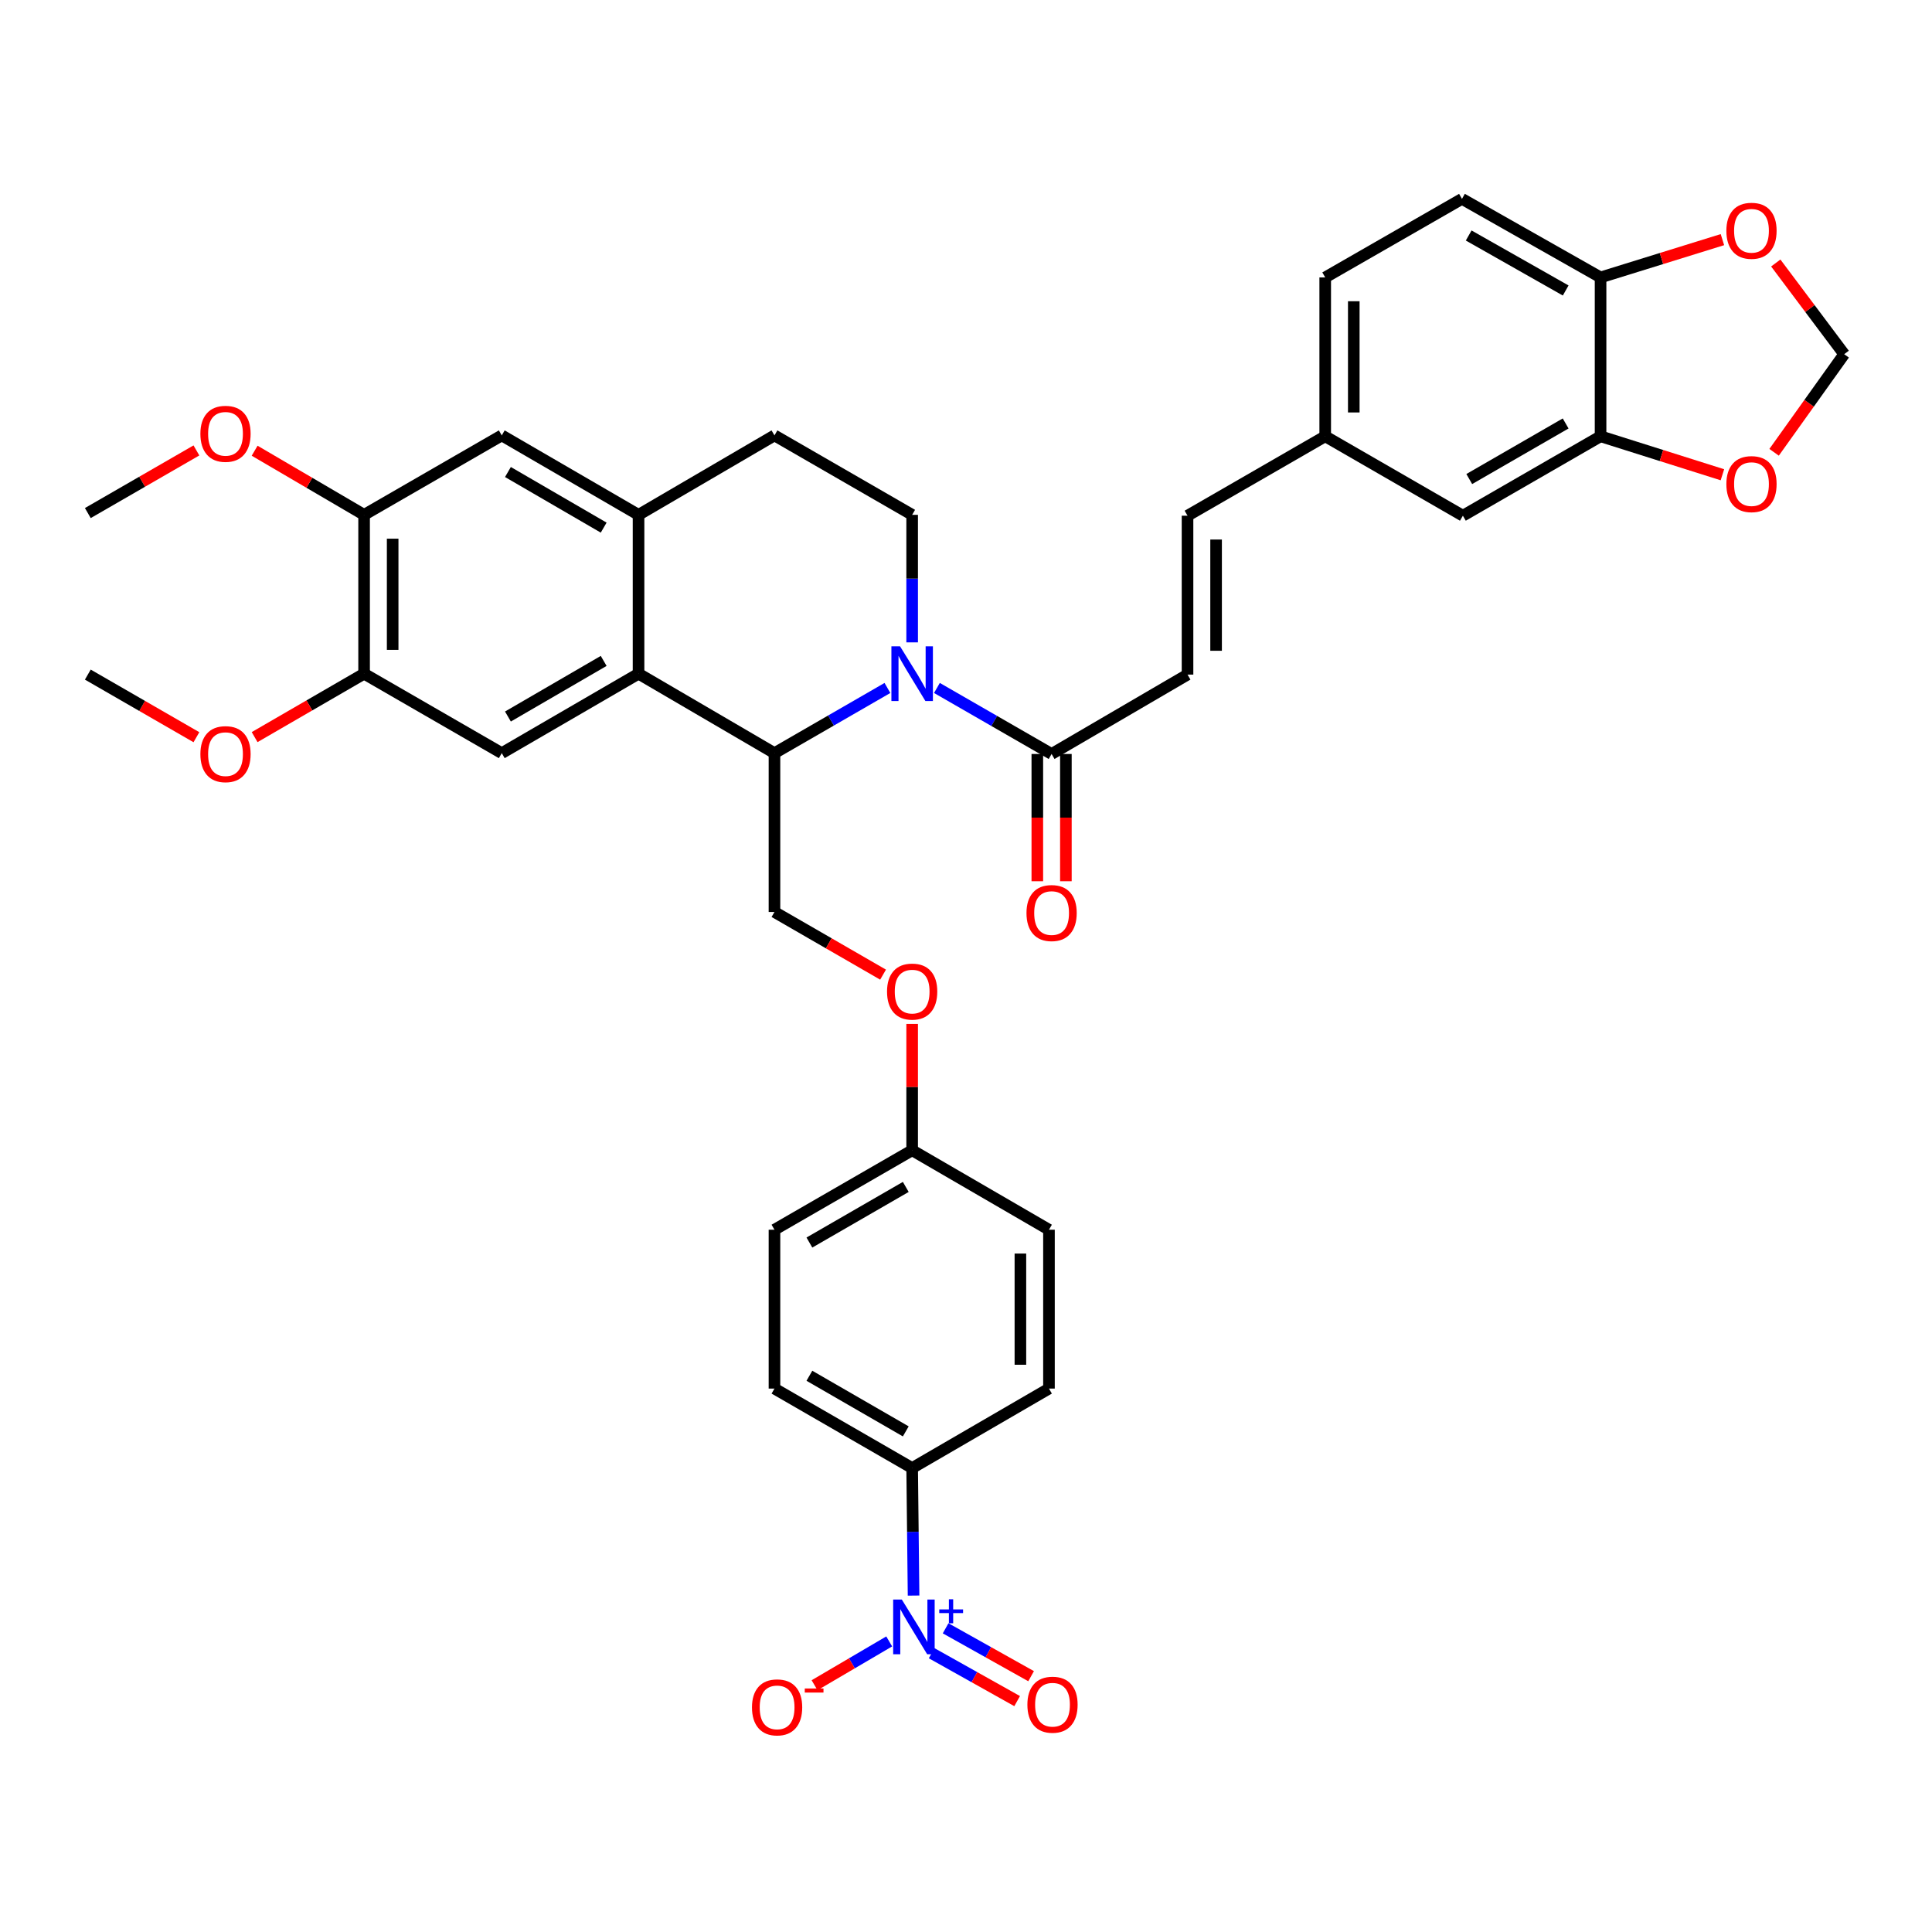 <?xml version='1.0' encoding='iso-8859-1'?>
<svg version='1.1' baseProfile='full'
              xmlns='http://www.w3.org/2000/svg'
                      xmlns:rdkit='http://www.rdkit.org/xml'
                      xmlns:xlink='http://www.w3.org/1999/xlink'
                  xml:space='preserve'
width='1000px' height='1000px' viewBox='0 0 1000 1000'>
<!-- END OF HEADER -->
<rect style='opacity:1.0;fill:#FFFFFF;stroke:none' width='1000' height='1000' x='0' y='0'> </rect>
<path class='bond-1' d='M 459.332,356.09 L 430.098,372.958' style='fill:none;fill-rule:evenodd;stroke:#0000FF;stroke-width:6px;stroke-linecap:butt;stroke-linejoin:miter;stroke-opacity:1' />
<path class='bond-1' d='M 430.098,372.958 L 400.864,389.826' style='fill:none;fill-rule:evenodd;stroke:#000000;stroke-width:6px;stroke-linecap:butt;stroke-linejoin:miter;stroke-opacity:1' />
<path class='bond-3' d='M 484.952,356.088 L 514.629,373.174' style='fill:none;fill-rule:evenodd;stroke:#0000FF;stroke-width:6px;stroke-linecap:butt;stroke-linejoin:miter;stroke-opacity:1' />
<path class='bond-3' d='M 514.629,373.174 L 544.307,390.261' style='fill:none;fill-rule:evenodd;stroke:#000000;stroke-width:6px;stroke-linecap:butt;stroke-linejoin:miter;stroke-opacity:1' />
<path class='bond-7' d='M 472.129,332.49 L 472.129,299.486' style='fill:none;fill-rule:evenodd;stroke:#0000FF;stroke-width:6px;stroke-linecap:butt;stroke-linejoin:miter;stroke-opacity:1' />
<path class='bond-7' d='M 472.129,299.486 L 472.129,266.482' style='fill:none;fill-rule:evenodd;stroke:#000000;stroke-width:6px;stroke-linecap:butt;stroke-linejoin:miter;stroke-opacity:1' />
<path class='bond-0' d='M 472.861,825.872 L 472.495,792.864' style='fill:none;fill-rule:evenodd;stroke:#0000FF;stroke-width:6px;stroke-linecap:butt;stroke-linejoin:miter;stroke-opacity:1' />
<path class='bond-0' d='M 472.495,792.864 L 472.129,759.856' style='fill:none;fill-rule:evenodd;stroke:#000000;stroke-width:6px;stroke-linecap:butt;stroke-linejoin:miter;stroke-opacity:1' />
<path class='bond-14' d='M 460.248,849.596 L 440.932,860.934' style='fill:none;fill-rule:evenodd;stroke:#0000FF;stroke-width:6px;stroke-linecap:butt;stroke-linejoin:miter;stroke-opacity:1' />
<path class='bond-14' d='M 440.932,860.934 L 421.615,872.272' style='fill:none;fill-rule:evenodd;stroke:#FF0000;stroke-width:6px;stroke-linecap:butt;stroke-linejoin:miter;stroke-opacity:1' />
<path class='bond-18' d='M 482.224,855.705 L 504.349,868.099' style='fill:none;fill-rule:evenodd;stroke:#0000FF;stroke-width:6px;stroke-linecap:butt;stroke-linejoin:miter;stroke-opacity:1' />
<path class='bond-18' d='M 504.349,868.099 L 526.473,880.493' style='fill:none;fill-rule:evenodd;stroke:#FF0000;stroke-width:6px;stroke-linecap:butt;stroke-linejoin:miter;stroke-opacity:1' />
<path class='bond-18' d='M 489.45,842.806 L 511.575,855.199' style='fill:none;fill-rule:evenodd;stroke:#0000FF;stroke-width:6px;stroke-linecap:butt;stroke-linejoin:miter;stroke-opacity:1' />
<path class='bond-18' d='M 511.575,855.199 L 533.699,867.593' style='fill:none;fill-rule:evenodd;stroke:#FF0000;stroke-width:6px;stroke-linecap:butt;stroke-linejoin:miter;stroke-opacity:1' />
<path class='bond-2' d='M 400.864,389.826 L 330.51,348.706' style='fill:none;fill-rule:evenodd;stroke:#000000;stroke-width:6px;stroke-linecap:butt;stroke-linejoin:miter;stroke-opacity:1' />
<path class='bond-11' d='M 400.864,389.826 L 400.864,472.041' style='fill:none;fill-rule:evenodd;stroke:#000000;stroke-width:6px;stroke-linecap:butt;stroke-linejoin:miter;stroke-opacity:1' />
<path class='bond-5' d='M 330.51,348.706 L 259.712,389.826' style='fill:none;fill-rule:evenodd;stroke:#000000;stroke-width:6px;stroke-linecap:butt;stroke-linejoin:miter;stroke-opacity:1' />
<path class='bond-5' d='M 312.464,342.088 L 262.906,370.872' style='fill:none;fill-rule:evenodd;stroke:#000000;stroke-width:6px;stroke-linecap:butt;stroke-linejoin:miter;stroke-opacity:1' />
<path class='bond-37' d='M 330.51,348.706 L 330.51,266.482' style='fill:none;fill-rule:evenodd;stroke:#000000;stroke-width:6px;stroke-linecap:butt;stroke-linejoin:miter;stroke-opacity:1' />
<path class='bond-6' d='M 544.307,390.261 L 614.661,349.174' style='fill:none;fill-rule:evenodd;stroke:#000000;stroke-width:6px;stroke-linecap:butt;stroke-linejoin:miter;stroke-opacity:1' />
<path class='bond-23' d='M 536.914,390.261 L 536.914,423.197' style='fill:none;fill-rule:evenodd;stroke:#000000;stroke-width:6px;stroke-linecap:butt;stroke-linejoin:miter;stroke-opacity:1' />
<path class='bond-23' d='M 536.914,423.197 L 536.914,456.133' style='fill:none;fill-rule:evenodd;stroke:#FF0000;stroke-width:6px;stroke-linecap:butt;stroke-linejoin:miter;stroke-opacity:1' />
<path class='bond-23' d='M 551.7,390.261 L 551.7,423.197' style='fill:none;fill-rule:evenodd;stroke:#000000;stroke-width:6px;stroke-linecap:butt;stroke-linejoin:miter;stroke-opacity:1' />
<path class='bond-23' d='M 551.7,423.197 L 551.7,456.133' style='fill:none;fill-rule:evenodd;stroke:#FF0000;stroke-width:6px;stroke-linecap:butt;stroke-linejoin:miter;stroke-opacity:1' />
<path class='bond-4' d='M 330.51,266.482 L 400.864,225.362' style='fill:none;fill-rule:evenodd;stroke:#000000;stroke-width:6px;stroke-linecap:butt;stroke-linejoin:miter;stroke-opacity:1' />
<path class='bond-10' d='M 330.51,266.482 L 259.712,225.362' style='fill:none;fill-rule:evenodd;stroke:#000000;stroke-width:6px;stroke-linecap:butt;stroke-linejoin:miter;stroke-opacity:1' />
<path class='bond-10' d='M 312.464,273.1 L 262.906,244.316' style='fill:none;fill-rule:evenodd;stroke:#000000;stroke-width:6px;stroke-linecap:butt;stroke-linejoin:miter;stroke-opacity:1' />
<path class='bond-8' d='M 259.712,389.826 L 188.454,348.706' style='fill:none;fill-rule:evenodd;stroke:#000000;stroke-width:6px;stroke-linecap:butt;stroke-linejoin:miter;stroke-opacity:1' />
<path class='bond-15' d='M 614.661,349.174 L 614.661,266.926' style='fill:none;fill-rule:evenodd;stroke:#000000;stroke-width:6px;stroke-linecap:butt;stroke-linejoin:miter;stroke-opacity:1' />
<path class='bond-15' d='M 629.447,336.837 L 629.447,279.263' style='fill:none;fill-rule:evenodd;stroke:#000000;stroke-width:6px;stroke-linecap:butt;stroke-linejoin:miter;stroke-opacity:1' />
<path class='bond-20' d='M 472.129,266.482 L 400.864,225.362' style='fill:none;fill-rule:evenodd;stroke:#000000;stroke-width:6px;stroke-linecap:butt;stroke-linejoin:miter;stroke-opacity:1' />
<path class='bond-31' d='M 188.454,348.706 L 160.124,365.118' style='fill:none;fill-rule:evenodd;stroke:#000000;stroke-width:6px;stroke-linecap:butt;stroke-linejoin:miter;stroke-opacity:1' />
<path class='bond-31' d='M 160.124,365.118 L 131.793,381.53' style='fill:none;fill-rule:evenodd;stroke:#FF0000;stroke-width:6px;stroke-linecap:butt;stroke-linejoin:miter;stroke-opacity:1' />
<path class='bond-38' d='M 188.454,348.706 L 188.454,266.482' style='fill:none;fill-rule:evenodd;stroke:#000000;stroke-width:6px;stroke-linecap:butt;stroke-linejoin:miter;stroke-opacity:1' />
<path class='bond-38' d='M 203.24,336.372 L 203.24,278.816' style='fill:none;fill-rule:evenodd;stroke:#000000;stroke-width:6px;stroke-linecap:butt;stroke-linejoin:miter;stroke-opacity:1' />
<path class='bond-9' d='M 828.45,225.822 L 757.184,266.926' style='fill:none;fill-rule:evenodd;stroke:#000000;stroke-width:6px;stroke-linecap:butt;stroke-linejoin:miter;stroke-opacity:1' />
<path class='bond-9' d='M 810.373,219.18 L 760.487,247.952' style='fill:none;fill-rule:evenodd;stroke:#000000;stroke-width:6px;stroke-linecap:butt;stroke-linejoin:miter;stroke-opacity:1' />
<path class='bond-17' d='M 828.45,225.822 L 859.985,235.78' style='fill:none;fill-rule:evenodd;stroke:#000000;stroke-width:6px;stroke-linecap:butt;stroke-linejoin:miter;stroke-opacity:1' />
<path class='bond-17' d='M 859.985,235.78 L 891.519,245.738' style='fill:none;fill-rule:evenodd;stroke:#FF0000;stroke-width:6px;stroke-linecap:butt;stroke-linejoin:miter;stroke-opacity:1' />
<path class='bond-40' d='M 828.45,225.822 L 828.45,143.591' style='fill:none;fill-rule:evenodd;stroke:#000000;stroke-width:6px;stroke-linecap:butt;stroke-linejoin:miter;stroke-opacity:1' />
<path class='bond-13' d='M 259.712,225.362 L 188.454,266.482' style='fill:none;fill-rule:evenodd;stroke:#000000;stroke-width:6px;stroke-linecap:butt;stroke-linejoin:miter;stroke-opacity:1' />
<path class='bond-24' d='M 400.864,472.041 L 428.968,488.257' style='fill:none;fill-rule:evenodd;stroke:#000000;stroke-width:6px;stroke-linecap:butt;stroke-linejoin:miter;stroke-opacity:1' />
<path class='bond-24' d='M 428.968,488.257 L 457.072,504.473' style='fill:none;fill-rule:evenodd;stroke:#FF0000;stroke-width:6px;stroke-linecap:butt;stroke-linejoin:miter;stroke-opacity:1' />
<path class='bond-12' d='M 472.129,759.856 L 400.864,718.728' style='fill:none;fill-rule:evenodd;stroke:#000000;stroke-width:6px;stroke-linecap:butt;stroke-linejoin:miter;stroke-opacity:1' />
<path class='bond-12' d='M 468.83,740.881 L 418.944,712.091' style='fill:none;fill-rule:evenodd;stroke:#000000;stroke-width:6px;stroke-linecap:butt;stroke-linejoin:miter;stroke-opacity:1' />
<path class='bond-39' d='M 472.129,759.856 L 542.943,718.728' style='fill:none;fill-rule:evenodd;stroke:#000000;stroke-width:6px;stroke-linecap:butt;stroke-linejoin:miter;stroke-opacity:1' />
<path class='bond-32' d='M 188.454,266.482 L 160.127,249.887' style='fill:none;fill-rule:evenodd;stroke:#000000;stroke-width:6px;stroke-linecap:butt;stroke-linejoin:miter;stroke-opacity:1' />
<path class='bond-32' d='M 160.127,249.887 L 131.799,233.292' style='fill:none;fill-rule:evenodd;stroke:#FF0000;stroke-width:6px;stroke-linecap:butt;stroke-linejoin:miter;stroke-opacity:1' />
<path class='bond-25' d='M 614.661,266.926 L 685.927,225.822' style='fill:none;fill-rule:evenodd;stroke:#000000;stroke-width:6px;stroke-linecap:butt;stroke-linejoin:miter;stroke-opacity:1' />
<path class='bond-16' d='M 828.45,143.591 L 756.716,102.931' style='fill:none;fill-rule:evenodd;stroke:#000000;stroke-width:6px;stroke-linecap:butt;stroke-linejoin:miter;stroke-opacity:1' />
<path class='bond-16' d='M 810.399,150.354 L 760.186,121.893' style='fill:none;fill-rule:evenodd;stroke:#000000;stroke-width:6px;stroke-linecap:butt;stroke-linejoin:miter;stroke-opacity:1' />
<path class='bond-19' d='M 828.45,143.591 L 859.986,133.812' style='fill:none;fill-rule:evenodd;stroke:#000000;stroke-width:6px;stroke-linecap:butt;stroke-linejoin:miter;stroke-opacity:1' />
<path class='bond-19' d='M 859.986,133.812 L 891.522,124.032' style='fill:none;fill-rule:evenodd;stroke:#FF0000;stroke-width:6px;stroke-linecap:butt;stroke-linejoin:miter;stroke-opacity:1' />
<path class='bond-21' d='M 918.271,234.106 L 936.408,208.718' style='fill:none;fill-rule:evenodd;stroke:#FF0000;stroke-width:6px;stroke-linecap:butt;stroke-linejoin:miter;stroke-opacity:1' />
<path class='bond-21' d='M 936.408,208.718 L 954.545,183.331' style='fill:none;fill-rule:evenodd;stroke:#000000;stroke-width:6px;stroke-linecap:butt;stroke-linejoin:miter;stroke-opacity:1' />
<path class='bond-41' d='M 919.138,136.126 L 936.841,159.728' style='fill:none;fill-rule:evenodd;stroke:#FF0000;stroke-width:6px;stroke-linecap:butt;stroke-linejoin:miter;stroke-opacity:1' />
<path class='bond-41' d='M 936.841,159.728 L 954.545,183.331' style='fill:none;fill-rule:evenodd;stroke:#000000;stroke-width:6px;stroke-linecap:butt;stroke-linejoin:miter;stroke-opacity:1' />
<path class='bond-22' d='M 757.184,266.926 L 685.927,225.822' style='fill:none;fill-rule:evenodd;stroke:#000000;stroke-width:6px;stroke-linecap:butt;stroke-linejoin:miter;stroke-opacity:1' />
<path class='bond-29' d='M 472.129,529.976 L 472.129,562.676' style='fill:none;fill-rule:evenodd;stroke:#FF0000;stroke-width:6px;stroke-linecap:butt;stroke-linejoin:miter;stroke-opacity:1' />
<path class='bond-29' d='M 472.129,562.676 L 472.129,595.376' style='fill:none;fill-rule:evenodd;stroke:#000000;stroke-width:6px;stroke-linecap:butt;stroke-linejoin:miter;stroke-opacity:1' />
<path class='bond-30' d='M 685.927,225.822 L 685.927,143.591' style='fill:none;fill-rule:evenodd;stroke:#000000;stroke-width:6px;stroke-linecap:butt;stroke-linejoin:miter;stroke-opacity:1' />
<path class='bond-30' d='M 700.712,213.488 L 700.712,155.925' style='fill:none;fill-rule:evenodd;stroke:#000000;stroke-width:6px;stroke-linecap:butt;stroke-linejoin:miter;stroke-opacity:1' />
<path class='bond-26' d='M 400.864,718.728 L 400.864,636.504' style='fill:none;fill-rule:evenodd;stroke:#000000;stroke-width:6px;stroke-linecap:butt;stroke-linejoin:miter;stroke-opacity:1' />
<path class='bond-27' d='M 542.943,718.728 L 542.943,636.504' style='fill:none;fill-rule:evenodd;stroke:#000000;stroke-width:6px;stroke-linecap:butt;stroke-linejoin:miter;stroke-opacity:1' />
<path class='bond-27' d='M 528.158,706.394 L 528.158,648.838' style='fill:none;fill-rule:evenodd;stroke:#000000;stroke-width:6px;stroke-linecap:butt;stroke-linejoin:miter;stroke-opacity:1' />
<path class='bond-28' d='M 756.716,102.931 L 685.927,143.591' style='fill:none;fill-rule:evenodd;stroke:#000000;stroke-width:6px;stroke-linecap:butt;stroke-linejoin:miter;stroke-opacity:1' />
<path class='bond-33' d='M 472.129,595.376 L 542.943,636.504' style='fill:none;fill-rule:evenodd;stroke:#000000;stroke-width:6px;stroke-linecap:butt;stroke-linejoin:miter;stroke-opacity:1' />
<path class='bond-34' d='M 472.129,595.376 L 400.864,636.504' style='fill:none;fill-rule:evenodd;stroke:#000000;stroke-width:6px;stroke-linecap:butt;stroke-linejoin:miter;stroke-opacity:1' />
<path class='bond-34' d='M 468.83,614.351 L 418.944,643.141' style='fill:none;fill-rule:evenodd;stroke:#000000;stroke-width:6px;stroke-linecap:butt;stroke-linejoin:miter;stroke-opacity:1' />
<path class='bond-35' d='M 101.664,381.58 L 73.559,365.377' style='fill:none;fill-rule:evenodd;stroke:#FF0000;stroke-width:6px;stroke-linecap:butt;stroke-linejoin:miter;stroke-opacity:1' />
<path class='bond-35' d='M 73.559,365.377 L 45.455,349.174' style='fill:none;fill-rule:evenodd;stroke:#000000;stroke-width:6px;stroke-linecap:butt;stroke-linejoin:miter;stroke-opacity:1' />
<path class='bond-36' d='M 101.664,233.143 L 73.559,249.353' style='fill:none;fill-rule:evenodd;stroke:#FF0000;stroke-width:6px;stroke-linecap:butt;stroke-linejoin:miter;stroke-opacity:1' />
<path class='bond-36' d='M 73.559,249.353 L 45.455,265.562' style='fill:none;fill-rule:evenodd;stroke:#000000;stroke-width:6px;stroke-linecap:butt;stroke-linejoin:miter;stroke-opacity:1' />
<path  class='atom-0' d='M 465.869 334.546
L 475.149 349.546
Q 476.069 351.026, 477.549 353.706
Q 479.029 356.386, 479.109 356.546
L 479.109 334.546
L 482.869 334.546
L 482.869 362.866
L 478.989 362.866
L 469.029 346.466
Q 467.869 344.546, 466.629 342.346
Q 465.429 340.146, 465.069 339.466
L 465.069 362.866
L 461.389 362.866
L 461.389 334.546
L 465.869 334.546
' fill='#0000FF'/>
<path  class='atom-1' d='M 466.781 827.928
L 476.061 842.928
Q 476.981 844.408, 478.461 847.088
Q 479.941 849.768, 480.021 849.928
L 480.021 827.928
L 483.781 827.928
L 483.781 856.248
L 479.901 856.248
L 469.941 839.848
Q 468.781 837.928, 467.541 835.728
Q 466.341 833.528, 465.981 832.848
L 465.981 856.248
L 462.301 856.248
L 462.301 827.928
L 466.781 827.928
' fill='#0000FF'/>
<path  class='atom-1' d='M 486.157 833.032
L 491.147 833.032
L 491.147 827.779
L 493.364 827.779
L 493.364 833.032
L 498.486 833.032
L 498.486 834.933
L 493.364 834.933
L 493.364 840.213
L 491.147 840.213
L 491.147 834.933
L 486.157 834.933
L 486.157 833.032
' fill='#0000FF'/>
<path  class='atom-15' d='M 389.227 883.731
Q 389.227 876.931, 392.587 873.131
Q 395.947 869.331, 402.227 869.331
Q 408.507 869.331, 411.867 873.131
Q 415.227 876.931, 415.227 883.731
Q 415.227 890.611, 411.827 894.531
Q 408.427 898.411, 402.227 898.411
Q 395.987 898.411, 392.587 894.531
Q 389.227 890.651, 389.227 883.731
M 402.227 895.211
Q 406.547 895.211, 408.867 892.331
Q 411.227 889.411, 411.227 883.731
Q 411.227 878.171, 408.867 875.371
Q 406.547 872.531, 402.227 872.531
Q 397.907 872.531, 395.547 875.331
Q 393.227 878.131, 393.227 883.731
Q 393.227 889.451, 395.547 892.331
Q 397.907 895.211, 402.227 895.211
' fill='#FF0000'/>
<path  class='atom-15' d='M 416.547 873.954
L 426.236 873.954
L 426.236 876.066
L 416.547 876.066
L 416.547 873.954
' fill='#FF0000'/>
<path  class='atom-18' d='M 893.567 250.569
Q 893.567 243.769, 896.927 239.969
Q 900.287 236.169, 906.567 236.169
Q 912.847 236.169, 916.207 239.969
Q 919.567 243.769, 919.567 250.569
Q 919.567 257.449, 916.167 261.369
Q 912.767 265.249, 906.567 265.249
Q 900.327 265.249, 896.927 261.369
Q 893.567 257.489, 893.567 250.569
M 906.567 262.049
Q 910.887 262.049, 913.207 259.169
Q 915.567 256.249, 915.567 250.569
Q 915.567 245.009, 913.207 242.209
Q 910.887 239.369, 906.567 239.369
Q 902.247 239.369, 899.887 242.169
Q 897.567 244.969, 897.567 250.569
Q 897.567 256.289, 899.887 259.169
Q 902.247 262.049, 906.567 262.049
' fill='#FF0000'/>
<path  class='atom-19' d='M 531.775 882.351
Q 531.775 875.551, 535.135 871.751
Q 538.495 867.951, 544.775 867.951
Q 551.055 867.951, 554.415 871.751
Q 557.775 875.551, 557.775 882.351
Q 557.775 889.231, 554.375 893.151
Q 550.975 897.031, 544.775 897.031
Q 538.535 897.031, 535.135 893.151
Q 531.775 889.271, 531.775 882.351
M 544.775 893.831
Q 549.095 893.831, 551.415 890.951
Q 553.775 888.031, 553.775 882.351
Q 553.775 876.791, 551.415 873.991
Q 549.095 871.151, 544.775 871.151
Q 540.455 871.151, 538.095 873.951
Q 535.775 876.751, 535.775 882.351
Q 535.775 888.071, 538.095 890.951
Q 540.455 893.831, 544.775 893.831
' fill='#FF0000'/>
<path  class='atom-20' d='M 893.567 119.447
Q 893.567 112.647, 896.927 108.847
Q 900.287 105.047, 906.567 105.047
Q 912.847 105.047, 916.207 108.847
Q 919.567 112.647, 919.567 119.447
Q 919.567 126.327, 916.167 130.247
Q 912.767 134.127, 906.567 134.127
Q 900.327 134.127, 896.927 130.247
Q 893.567 126.367, 893.567 119.447
M 906.567 130.927
Q 910.887 130.927, 913.207 128.047
Q 915.567 125.127, 915.567 119.447
Q 915.567 113.887, 913.207 111.087
Q 910.887 108.247, 906.567 108.247
Q 902.247 108.247, 899.887 111.047
Q 897.567 113.847, 897.567 119.447
Q 897.567 125.167, 899.887 128.047
Q 902.247 130.927, 906.567 130.927
' fill='#FF0000'/>
<path  class='atom-24' d='M 531.307 472.589
Q 531.307 465.789, 534.667 461.989
Q 538.027 458.189, 544.307 458.189
Q 550.587 458.189, 553.947 461.989
Q 557.307 465.789, 557.307 472.589
Q 557.307 479.469, 553.907 483.389
Q 550.507 487.269, 544.307 487.269
Q 538.067 487.269, 534.667 483.389
Q 531.307 479.509, 531.307 472.589
M 544.307 484.069
Q 548.627 484.069, 550.947 481.189
Q 553.307 478.269, 553.307 472.589
Q 553.307 467.029, 550.947 464.229
Q 548.627 461.389, 544.307 461.389
Q 539.987 461.389, 537.627 464.189
Q 535.307 466.989, 535.307 472.589
Q 535.307 478.309, 537.627 481.189
Q 539.987 484.069, 544.307 484.069
' fill='#FF0000'/>
<path  class='atom-25' d='M 459.129 513.241
Q 459.129 506.441, 462.489 502.641
Q 465.849 498.841, 472.129 498.841
Q 478.409 498.841, 481.769 502.641
Q 485.129 506.441, 485.129 513.241
Q 485.129 520.121, 481.729 524.041
Q 478.329 527.921, 472.129 527.921
Q 465.889 527.921, 462.489 524.041
Q 459.129 520.161, 459.129 513.241
M 472.129 524.721
Q 476.449 524.721, 478.769 521.841
Q 481.129 518.921, 481.129 513.241
Q 481.129 507.681, 478.769 504.881
Q 476.449 502.041, 472.129 502.041
Q 467.809 502.041, 465.449 504.841
Q 463.129 507.641, 463.129 513.241
Q 463.129 518.961, 465.449 521.841
Q 467.809 524.721, 472.129 524.721
' fill='#FF0000'/>
<path  class='atom-32' d='M 103.72 390.341
Q 103.72 383.541, 107.08 379.741
Q 110.44 375.941, 116.72 375.941
Q 123 375.941, 126.36 379.741
Q 129.72 383.541, 129.72 390.341
Q 129.72 397.221, 126.32 401.141
Q 122.92 405.021, 116.72 405.021
Q 110.48 405.021, 107.08 401.141
Q 103.72 397.261, 103.72 390.341
M 116.72 401.821
Q 121.04 401.821, 123.36 398.941
Q 125.72 396.021, 125.72 390.341
Q 125.72 384.781, 123.36 381.981
Q 121.04 379.141, 116.72 379.141
Q 112.4 379.141, 110.04 381.941
Q 107.72 384.741, 107.72 390.341
Q 107.72 396.061, 110.04 398.941
Q 112.4 401.821, 116.72 401.821
' fill='#FF0000'/>
<path  class='atom-33' d='M 103.72 224.539
Q 103.72 217.739, 107.08 213.939
Q 110.44 210.139, 116.72 210.139
Q 123 210.139, 126.36 213.939
Q 129.72 217.739, 129.72 224.539
Q 129.72 231.419, 126.32 235.339
Q 122.92 239.219, 116.72 239.219
Q 110.48 239.219, 107.08 235.339
Q 103.72 231.459, 103.72 224.539
M 116.72 236.019
Q 121.04 236.019, 123.36 233.139
Q 125.72 230.219, 125.72 224.539
Q 125.72 218.979, 123.36 216.179
Q 121.04 213.339, 116.72 213.339
Q 112.4 213.339, 110.04 216.139
Q 107.72 218.939, 107.72 224.539
Q 107.72 230.259, 110.04 233.139
Q 112.4 236.019, 116.72 236.019
' fill='#FF0000'/>
</svg>
